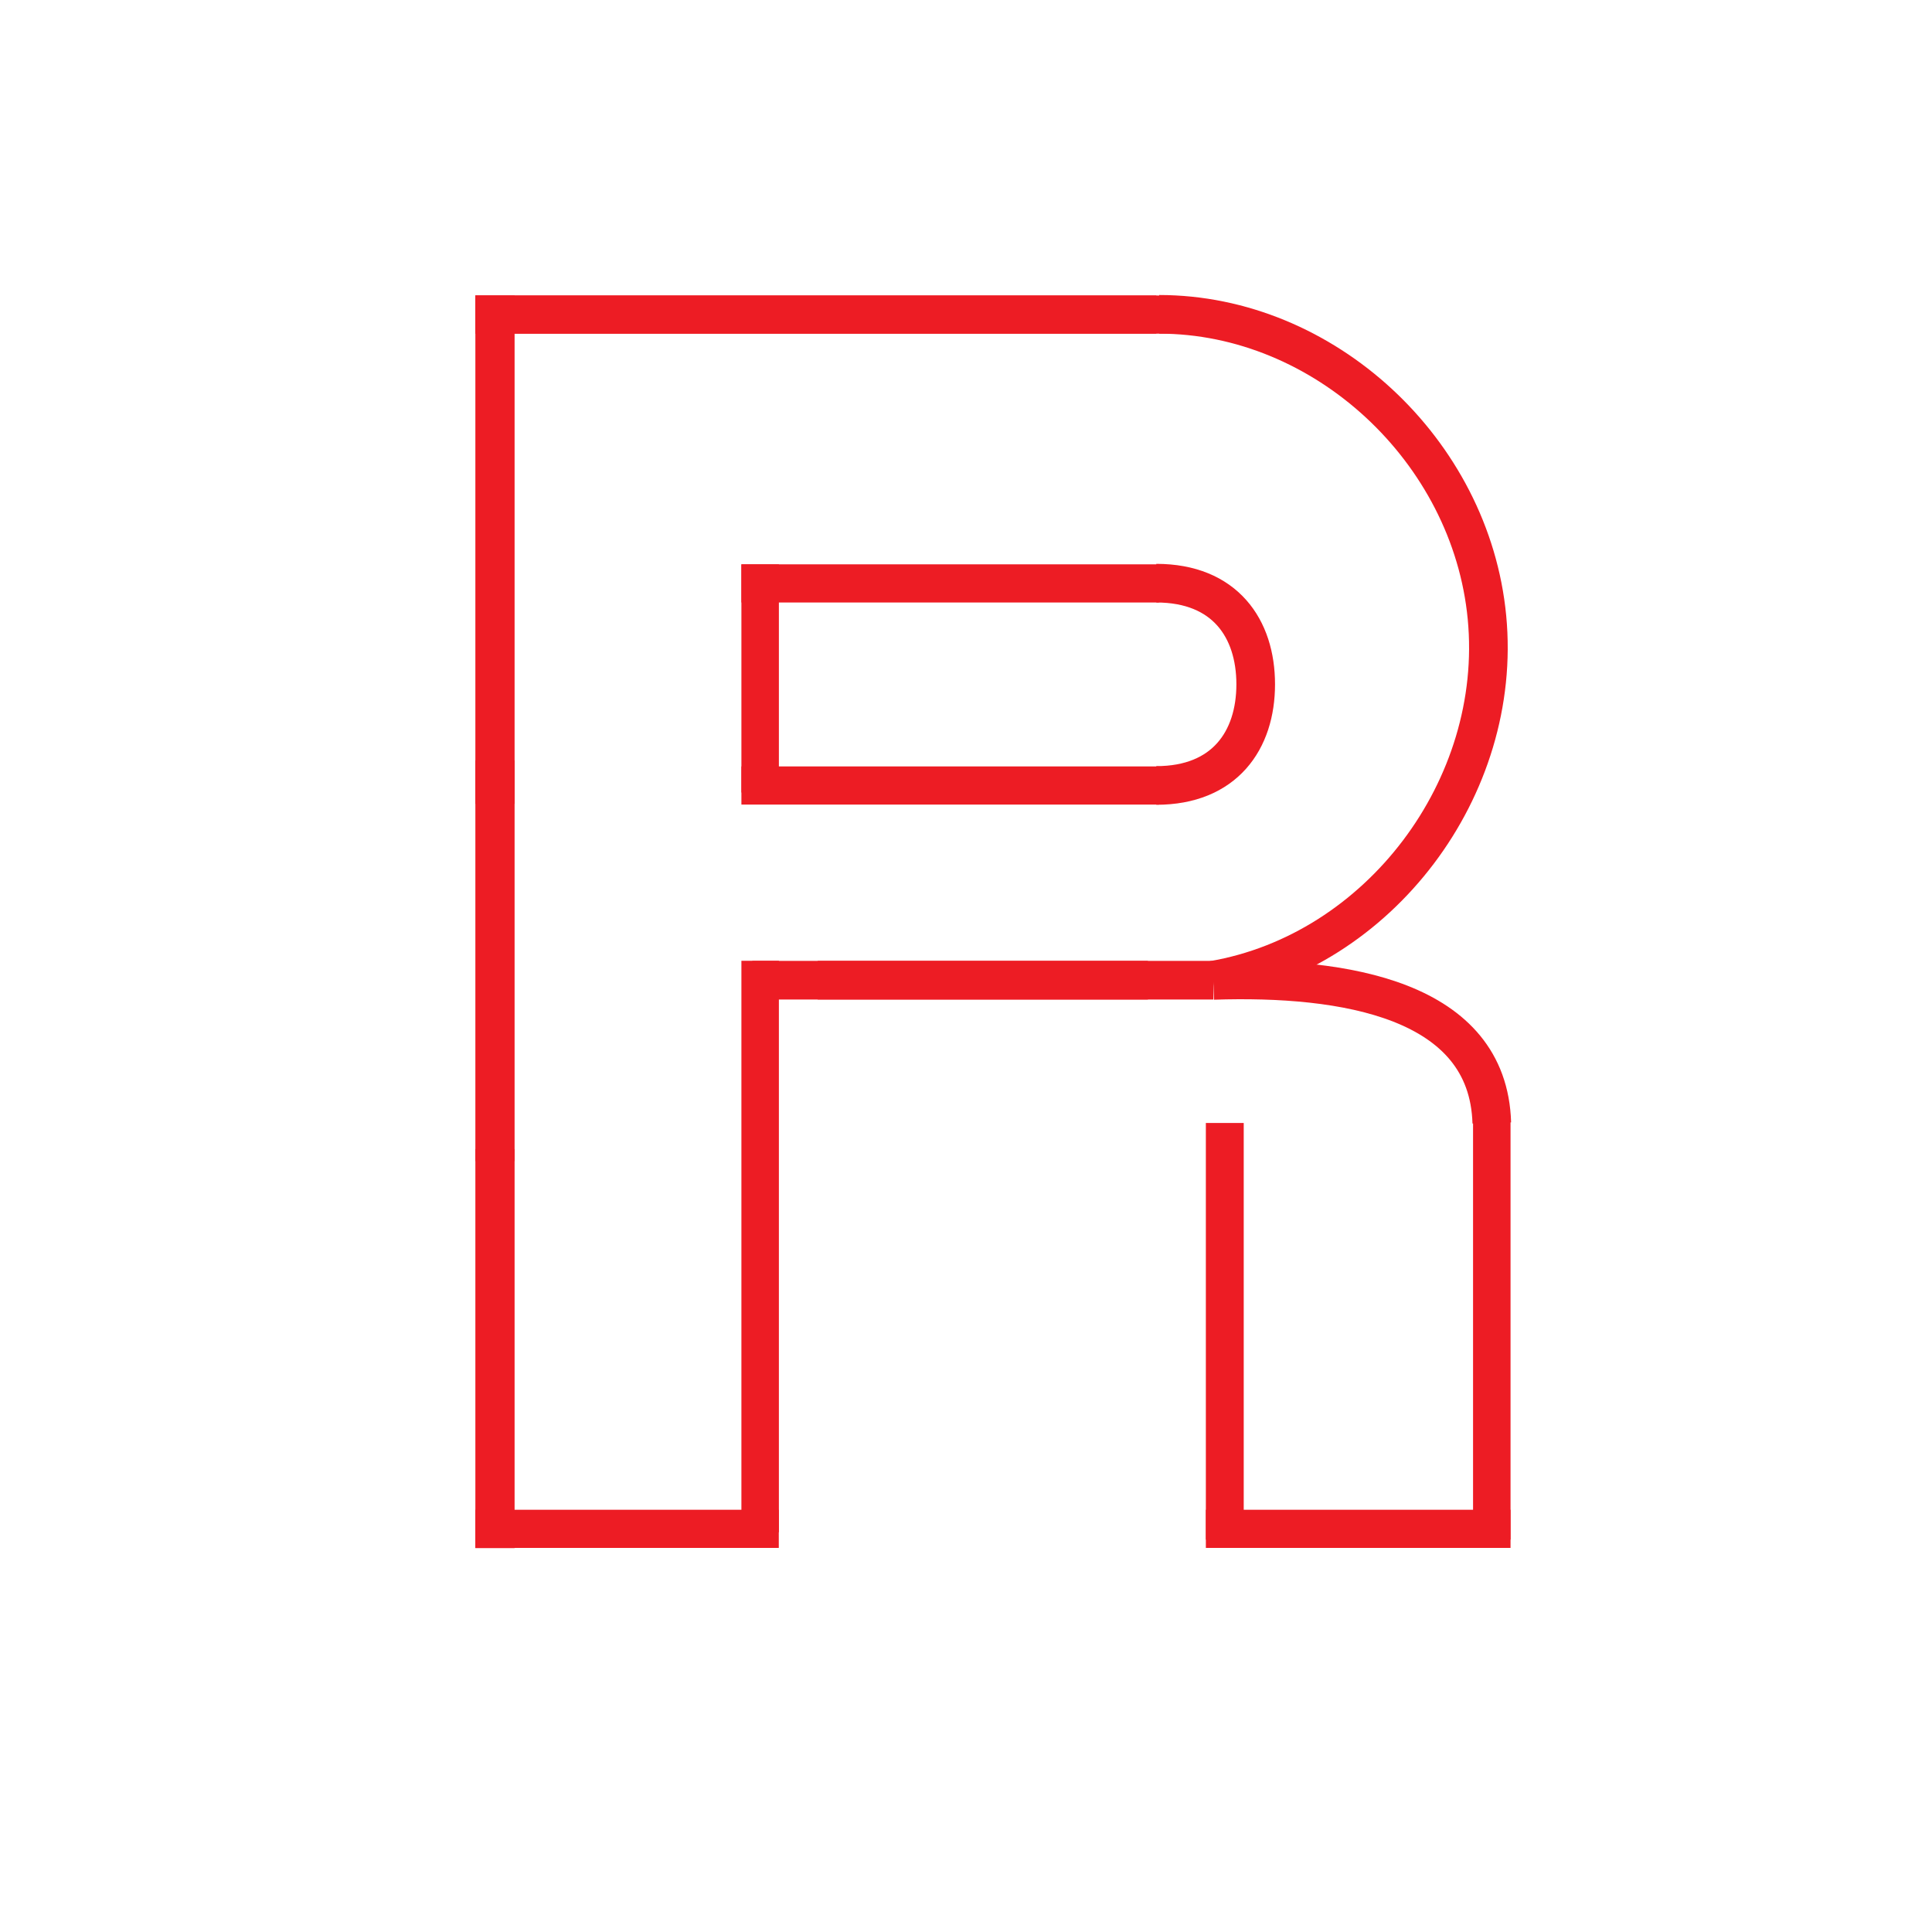 <svg viewBox="0 0 200 200" version="1.1" xmlns="http://www.w3.org/2000/svg" data-sanitized-data-name="Layer 1" data-name="Layer 1" id="Layer_1">
  <defs>
    <style>
      .cls-1 {
        fill: #ed1c24;
        stroke-width: 0px;
      }

      .cls-2 {
        stroke-width: 4px;
      }

      .cls-2, .cls-3 {
        fill: none;
        stroke: #ed1c24;
        stroke-miterlimit: 10;
      }

      .cls-3 {
        stroke-width: 2px;
      }
    </style>
  </defs>
  <path d="M140.39,71.03" class="cls-1"></path>
  <rect height="3.95" width="72.01" y="30.59" x="49.21" class="cls-1"></rect>
  <rect height="3.95" width="31.41" y="156.29" x="49.21" class="cls-1"></rect>
  <rect height="3.95" width="43.23" y="58.42" x="76.75" class="cls-1"></rect>
  <path d="M118.93,60.39" class="cls-3"></path>
  <path d="M118.93,54.6" class="cls-1"></path>
  <path d="M123.64,32.56" class="cls-3"></path>
  <path d="M154.43,60.39" class="cls-3"></path>
  <path d="M88.12,63.9" class="cls-3"></path>
  <path d="M119.08,60.39" class="cls-3"></path>
  <path d="M107.41,70.86" class="cls-3"></path>
  <path d="M146.04,88.97" class="cls-1"></path>
  <rect height="3.95" width="70.49" y="30.59" x="49.21" class="cls-1"></rect>
  <line y2="58.42" x2="154.39" y1="58.42" x1="154.39" class="cls-3"></line>
  <path d="M85.89,67.24" class="cls-3"></path>
  <rect height="41.49" width="4.06" y="78.71" x="49.21" class="cls-1"></rect>
  <rect height="52.63" width="4.06" y="30.59" x="49.21" class="cls-1"></rect>
  <rect height="41.31" width="4.06" y="118.95" x="49.21" class="cls-1"></rect>
  <polyline points="124.83 160.24 124.83 160.24 124.83 118.95 124.83 118.95" class="cls-1"></polyline>
  <rect height="59.16" width="3.88" y="99.46" x="76.75" class="cls-1"></rect>
  <rect height="3.95" width="43.23" y="79.34" x="76.75" class="cls-1"></rect>
  <path d="M117.7,81.22" class="cls-3"></path>
  <path d="M139.02,80.67" class="cls-3"></path>
  <path d="M134.49,76.07" class="cls-3"></path>
  <path d="M119.08,91.75" class="cls-3"></path>
  <path d="M119.98,78.4" class="cls-3"></path>
  <path d="M119.7,81.31c7.08,0,10.29-4.68,10.29-10.47s-3.19-10.47-10.29-10.47" class="cls-2"></path>
  <path d="M105.12,82.04" class="cls-3"></path>
  <path d="M135.93,109.89" class="cls-3"></path>
  <path d="M126.7,101.88" class="cls-3"></path>
  <rect height="23.62" width="3.88" y="58.42" x="76.75" class="cls-1"></rect>
  <path d="M125.58,101.47c17.17-2.94,30.04-19.9,28.35-37.56-1.65-17.28-16.87-31.37-33.93-31.37" class="cls-2"></path>
  <path d="M154.43,116.25c-.37-12.8-15.25-15.21-28.83-14.76" class="cls-2"></path>
  <path d="M121.22,188.05" class="cls-3"></path>
  <path d="M78.9,145" class="cls-3"></path>
  <polygon points="84.65 101.47 125.6 101.47 125.6 101.47 84.65 101.47" class="cls-2"></polygon>
  <polygon points="77.88 101.47 118.83 101.47 118.83 101.47 77.88 101.47" class="cls-2"></polygon>
  <path d="M154.41,114.31h.04c1.06,0,1.92.88,1.92,1.96v43.11h-3.88v-43.11c0-1.08.87-1.96,1.92-1.96h0Z" class="cls-1"></path>
  <rect height="3.95" width="31.54" y="156.29" x="124.83" class="cls-1"></rect>
  <rect height="43.13" width="3.92" y="116.25" x="124.83" class="cls-1"></rect>
</svg>